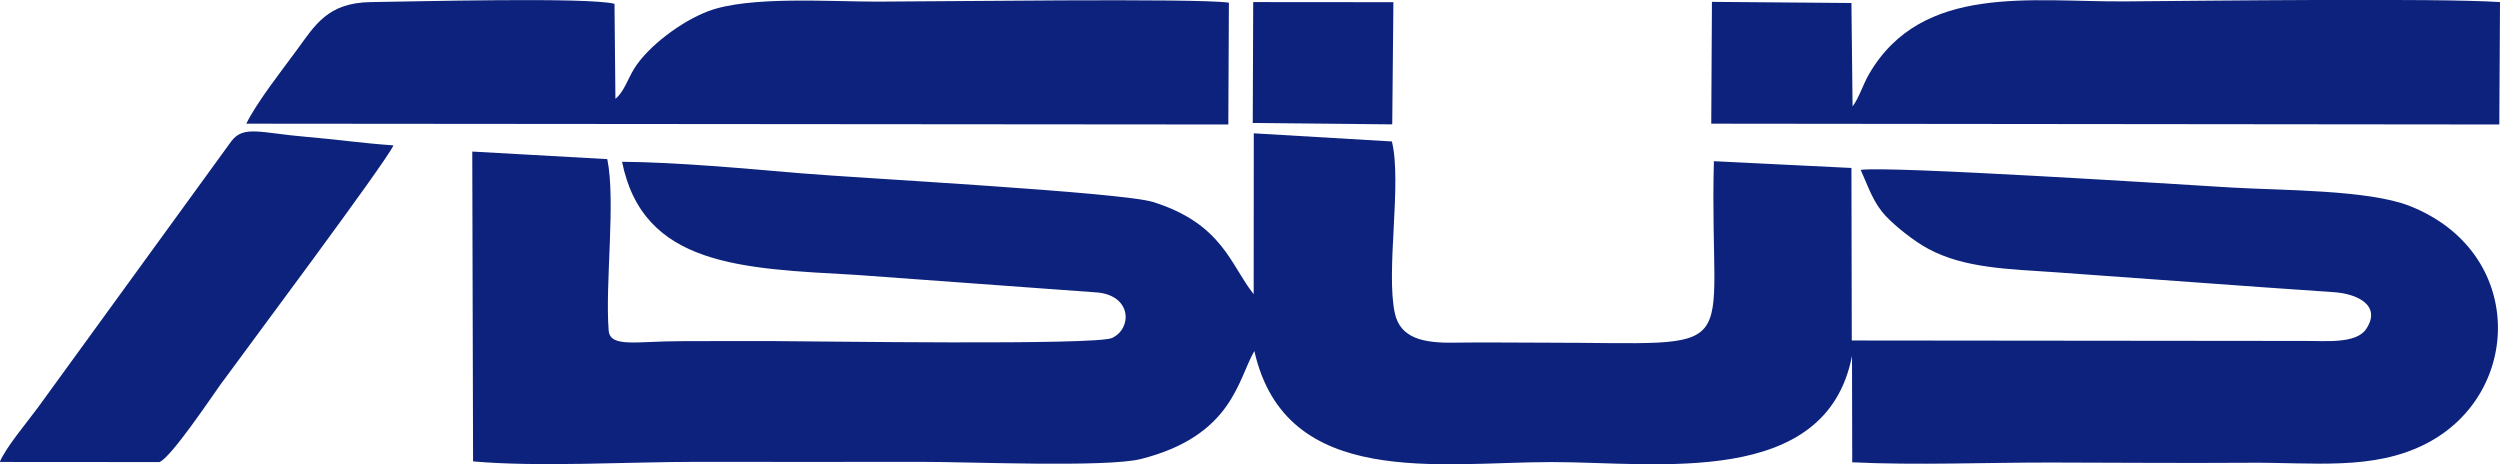 <?xml version="1.0" encoding="UTF-8"?>
<!DOCTYPE svg PUBLIC "-//W3C//DTD SVG 1.1//EN" "http://www.w3.org/Graphics/SVG/1.1/DTD/svg11.dtd">
<!-- Creator: CorelDRAW -->
<svg xmlns="http://www.w3.org/2000/svg" xml:space="preserve" width="215.637mm" height="40.036mm" version="1.1" shape-rendering="geometricPrecision" text-rendering="geometricPrecision" image-rendering="optimizeQuality" fill-rule="evenodd" clip-rule="evenodd"
viewBox="0 0 21794 4046"
 xmlns:xlink="http://www.w3.org/1999/xlink"
 xmlns:xodm="http://www.corel.com/coreldraw/odm/2003">
 <g id="Layer_x0020_1">
  <path fill="#0C227C" d="M5422 1406c182,916 1045,934 2039,990l2112 154c295,32 296,314 122,396 -140,66 -2606,28 -2983,27 -258,-1 -517,1 -775,1 -388,0 -619,60 -631,-94 -32,-408 63,-1129 -12,-1493l-1177 -66 7 2701c565,51 1357,4 1946,4 651,0 1301,2 1952,0 407,-1 1626,51 1925,-25 799,-202 844,-695 988,-941 273,1207 1612,968 2594,968 915,0 2390,233 2616,-925l2 927c559,27 1175,1 1741,2 570,1 1142,6 1711,2 571,-5 1088,71 1550,-166 846,-433 872,-1673 -143,-2073 -358,-141 -1114,-135 -1546,-160 -449,-27 -3009,-191 -3239,-154 70,156 110,289 224,408 78,82 238,212 365,280 316,170 700,176 1104,204 813,57 1630,120 2434,174 194,13 417,111 280,320 -88,134 -362,103 -548,105l-3937 -4 -3 -1504 -1199 -59c-46,1756 335,1582 -1493,1582 -259,0 -517,-4 -776,0 -260,4 -464,-37 -512,-255 -81,-368 63,-1135 -26,-1499l-1204 -71 -1 1402c-200,-248 -268,-612 -876,-803 -274,-86 -2569,-208 -3063,-250 -498,-42 -1084,-97 -1569,-101z"/>
  <path fill="#0C227C" d="M2148 1078l8560 7 5 -1062c-283,-41 -2578,-9 -3066,-9 -423,0 -1117,-50 -1472,83 -234,88 -526,306 -647,502 -53,85 -90,205 -163,262l-8 -828c-231,-60 -1770,-19 -2124,-15 -378,5 -487,202 -647,420 -136,185 -346,452 -439,640z"/>
  <path fill="#0C227C" d="M14917 1078l6871 7 6 -1067c-528,-36 -2605,-11 -3265,-6 -822,6 -1772,-159 -2234,631 -57,98 -88,210 -145,284l-10 -901 -1216 -10 -6 1061z"/>
  <path fill="#0C227C" d="M1390 4028c101,-40 444,-553 530,-673 197,-271 1451,-1949 1510,-2088 -256,-17 -507,-53 -757,-74 -400,-33 -549,-105 -657,39l-1688 2324c-95,129 -274,340 -330,471l1390 1z"/>
  <polygon fill="#0C227C" points="10921,1072 12137,1084 12147,19 10925,18 "/>
 </g>
</svg>
